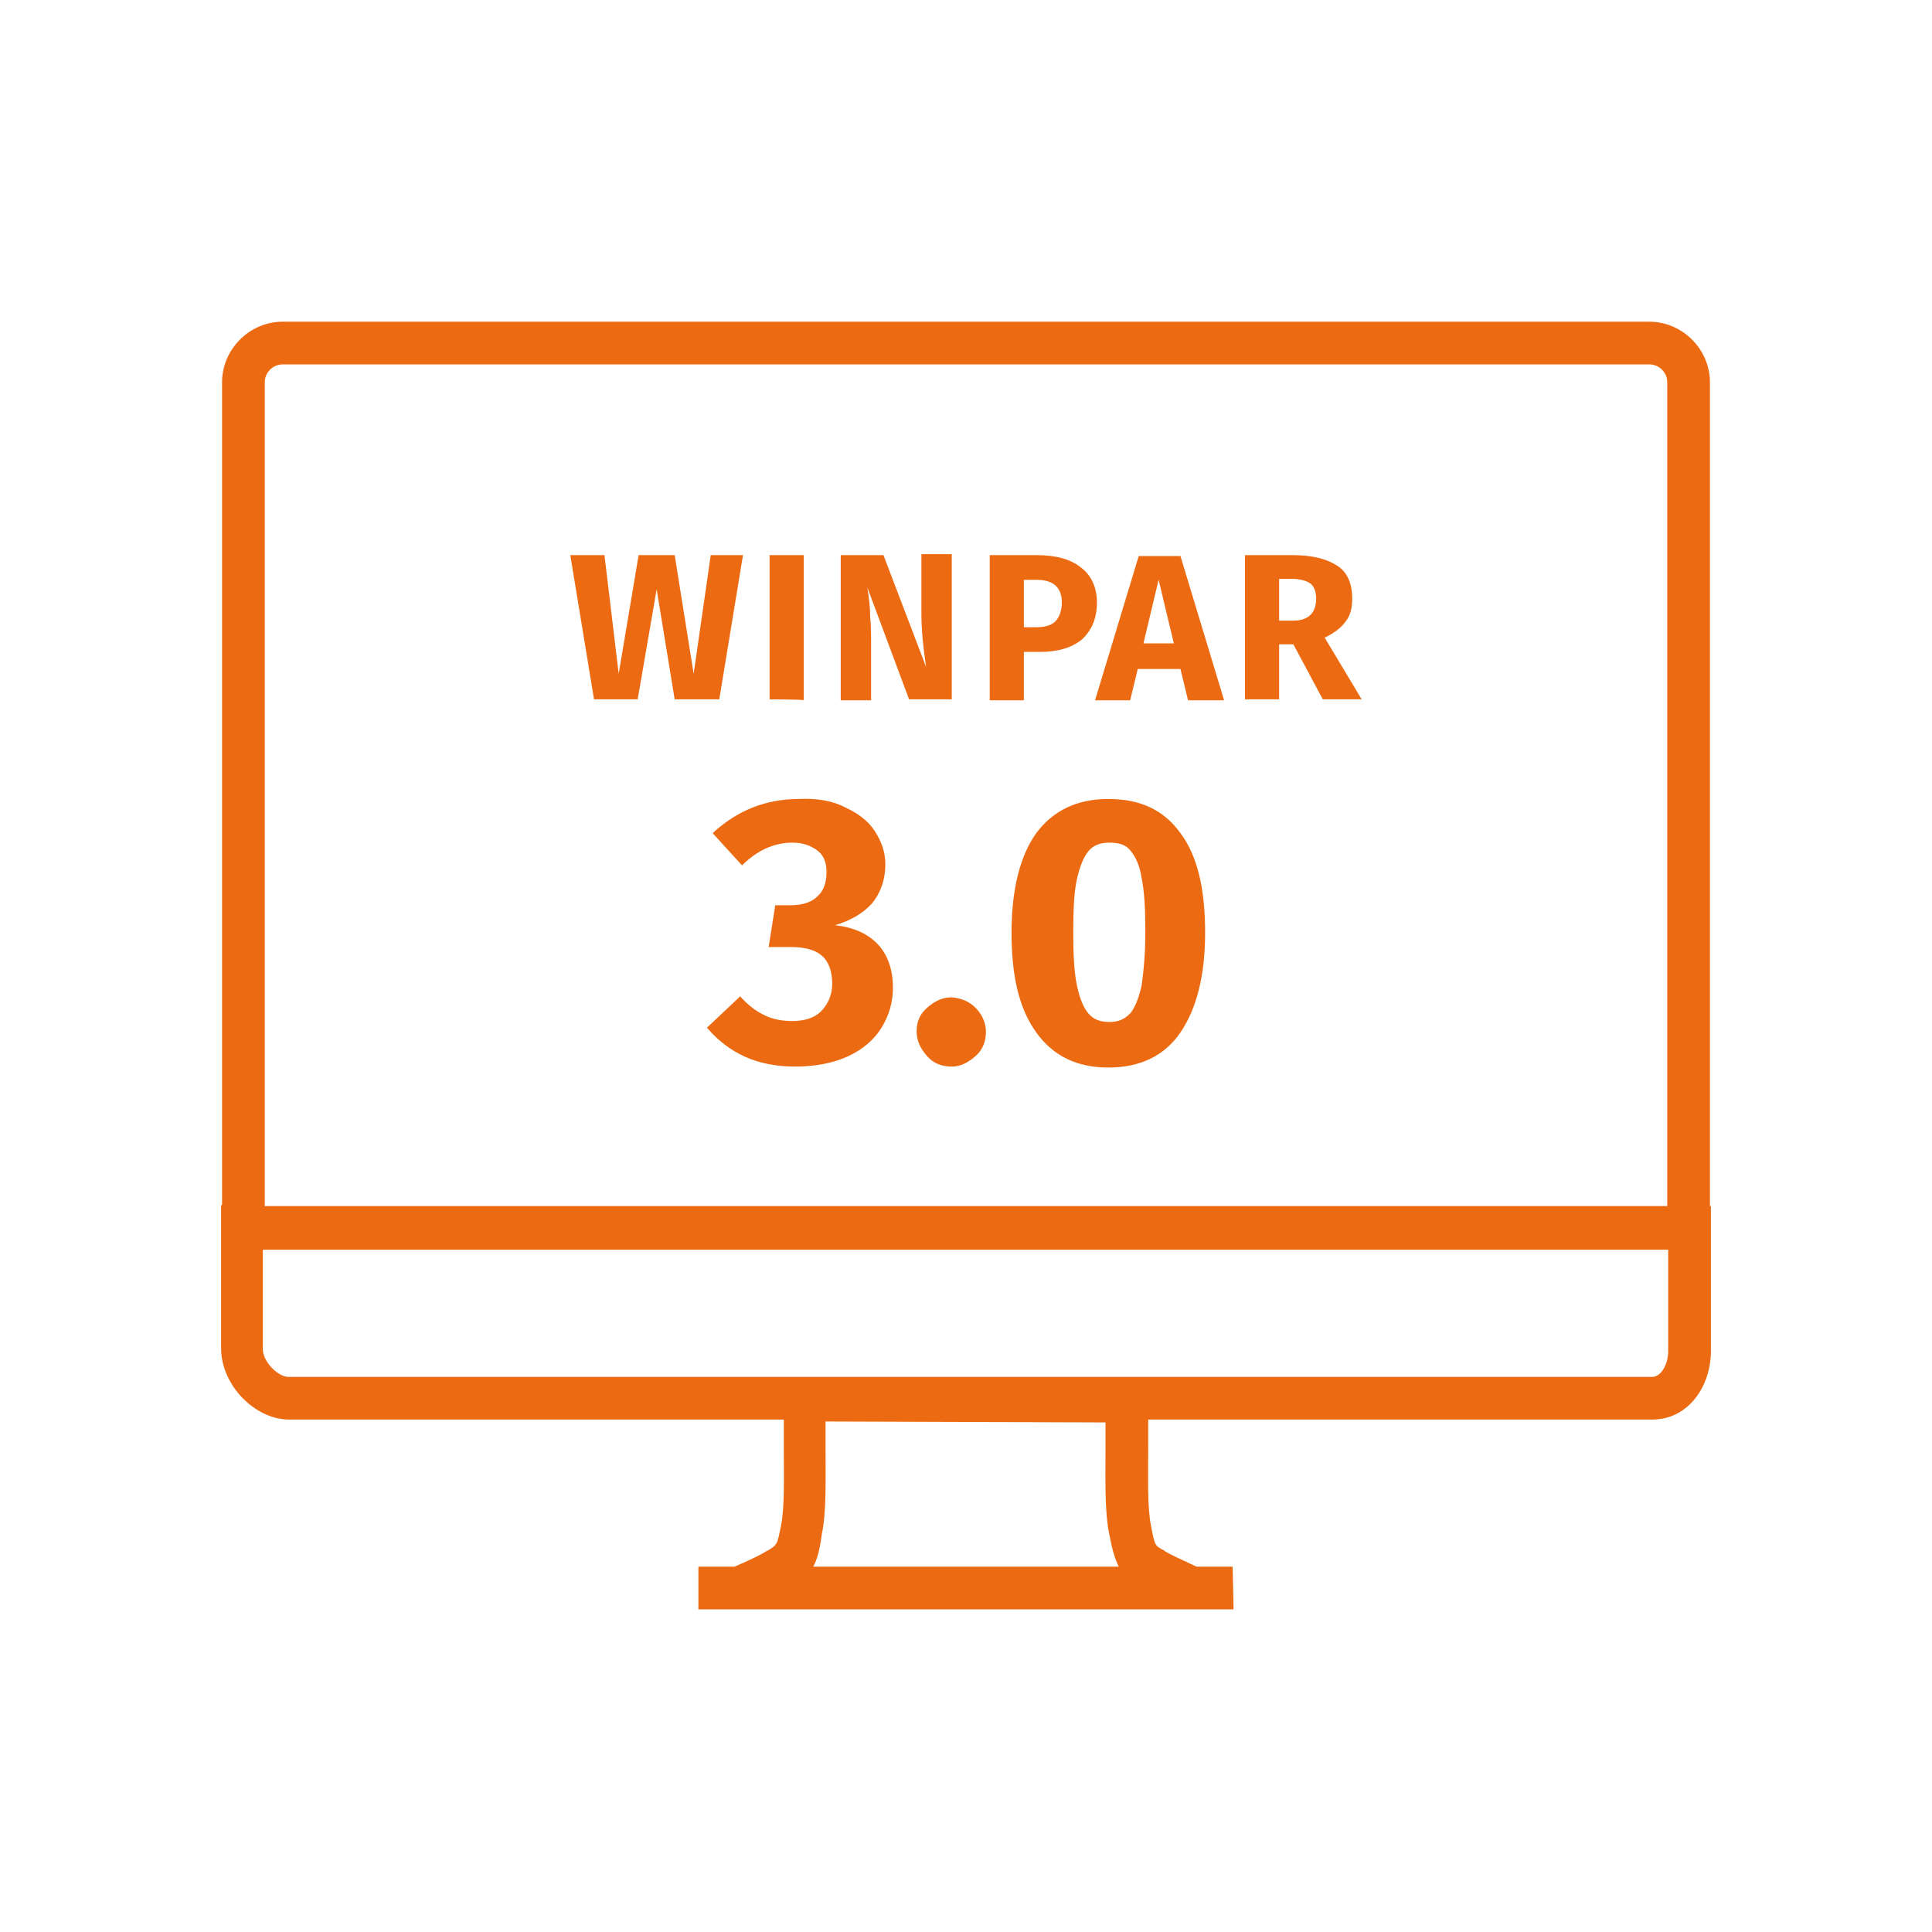 <?xml version="1.0" encoding="utf-8"?>
<!-- Generator: Adobe Illustrator 25.3.1, SVG Export Plug-In . SVG Version: 6.00 Build 0)  -->
<svg version="1.2" baseProfile="tiny" id="Livello_1"
	 xmlns="http://www.w3.org/2000/svg" xmlns:xlink="http://www.w3.org/1999/xlink" x="0px" y="0px" viewBox="0 0 203.6 203.6"
	 overflow="visible" xml:space="preserve">
<g>
	<path fill="#EC6B12" d="M130,169.6H73.6v-4.5h3.8c1.4-0.6,2.7-1.2,3.3-1.6l0.2-0.1c1-0.6,1-0.6,1.4-2.6c0.4-1.9,0.3-5.2,0.3-8.2
		c0-1.1,0-2.1,0-3H30.5c-3.7,0-7.2-3.7-7.2-7.5v-15.1h0.1V40.3c0-3.5,2.9-6.4,6.4-6.4h144c3.5,0,6.4,2.9,6.4,6.4v86.8h0.1v15.3
		c0,3.6-2.3,7.2-6.2,7.2H121c0,0.9,0,2,0,3.1c0,2.9-0.1,6.2,0.3,8.1c0.4,2.1,0.4,2.1,1.4,2.6l0.1,0.1c0.7,0.4,1.8,0.9,3.3,1.6h3.8
		L130,169.6L130,169.6z M85.7,165.1h32.2c-0.4-0.8-0.7-1.8-1-3.4c-0.5-2.4-0.4-5.8-0.4-9c0-1,0-1.9,0-2.8l-29.5-0.1
		c0,0.9,0,1.8,0,2.8c0,3.3,0.1,6.8-0.4,9.1C86.4,163.3,86.1,164.4,85.7,165.1z M27.7,131.7v10.5c0,1.3,1.6,2.9,2.7,2.9h143.7
		c1,0,1.7-1.4,1.7-2.7v-10.7L27.7,131.7L27.7,131.7z M27.9,127.1h147.8V40.3c0-1.1-0.9-1.9-1.9-1.9h-144c-1.1,0-1.9,0.9-1.9,1.9
		V127.1z"/>
	<g>
		<g>
			<path fill="#EC6B12" d="M71.1,73.7l-1.9-11.6l-2,11.6h-4.6l-2.5-15.2h3.6L65.2,71l2.1-12.5h3.8l2,12.5l1.8-12.5h3.4l-2.5,15.2
				C75.7,73.7,71.1,73.7,71.1,73.7z"/>
			<path fill="#EC6B12" d="M81.1,73.7V58.5h3.6v15.3C84.7,73.7,81.1,73.7,81.1,73.7z"/>
			<path fill="#EC6B12" d="M95.8,73.7l-4.4-11.8c0.2,1.2,0.3,2.2,0.3,3.1c0.1,0.9,0.1,1.9,0.1,3.2v5.6h-3.2V58.5h4.5l4.5,11.8
				c-0.3-2-0.5-3.9-0.5-5.7v-6.2h3.2v15.3C100.4,73.7,95.8,73.7,95.8,73.7z"/>
			<path fill="#EC6B12" d="M113.9,59.8c1.1,0.8,1.7,2.1,1.7,3.7c0,1.7-0.6,3-1.6,3.9c-1.1,0.9-2.6,1.3-4.4,1.3h-1.7v5.1h-3.6V58.5
				h4.9C111.2,58.5,112.8,58.9,113.9,59.8z M111.2,65.5c0.4-0.4,0.7-1.1,0.7-2c0-1.6-0.9-2.4-2.7-2.4h-1.3v5h1.3
				C110.1,66.1,110.8,65.9,111.2,65.5z"/>
			<path fill="#EC6B12" d="M119.9,70.5l-0.8,3.3h-3.7l4.6-15.2h4.4l4.6,15.2h-3.8l-0.8-3.3H119.9z M122.1,61.1l-1.6,6.7h3.2
				L122.1,61.1z"/>
			<path fill="#EC6B12" d="M134.8,67.9v5.8h-3.6V58.5h5c2.1,0,3.6,0.4,4.7,1.1s1.6,1.9,1.6,3.5c0,1-0.2,1.8-0.7,2.4
				c-0.5,0.7-1.2,1.2-2.2,1.7l3.9,6.5h-4.1l-3.1-5.8L134.8,67.9L134.8,67.9z M136.3,65.4c0.8,0,1.4-0.2,1.8-0.6
				c0.4-0.4,0.6-1,0.6-1.7c0-0.7-0.2-1.3-0.6-1.6c-0.4-0.3-1.1-0.5-2-0.5h-1.3v4.4L136.3,65.4L136.3,65.4z"/>
		</g>
		<g>
			<path fill="#EC6B12" d="M89.1,85.1c1.3,0.6,2.4,1.4,3.1,2.5s1.1,2.2,1.1,3.5c0,1.6-0.5,3-1.4,4.1C91,96.2,89.7,97,88,97.5
				c1.8,0.2,3.3,0.8,4.4,1.9s1.7,2.7,1.7,4.7c0,1.5-0.4,2.9-1.2,4.2s-2,2.3-3.5,3s-3.4,1.1-5.6,1.1c-4,0-7-1.4-9.3-4.1L78,105
				c0.8,0.9,1.7,1.6,2.6,2c0.8,0.4,1.8,0.6,2.9,0.6c1.2,0,2.3-0.3,3-1s1.2-1.7,1.2-2.9c0-1.4-0.4-2.4-1.1-3
				c-0.7-0.6-1.8-0.9-3.3-0.9H81l0.7-4.4h1.6c1.2,0,2.2-0.3,2.8-0.9c0.7-0.6,1-1.5,1-2.6c0-1-0.3-1.8-1-2.3s-1.5-0.8-2.6-0.8
				c-1.9,0-3.7,0.8-5.3,2.4l-3.1-3.4c2.6-2.4,5.6-3.6,9.1-3.6C86.1,84.1,87.8,84.4,89.1,85.1z"/>
			<path fill="#EC6B12" d="M102.8,106.2c0.7,0.7,1.1,1.6,1.1,2.5c0,1-0.3,1.9-1.1,2.6s-1.6,1.1-2.5,1.1c-1,0-1.9-0.3-2.6-1.1
				s-1.1-1.6-1.1-2.6c0-1,0.3-1.8,1.1-2.5s1.6-1.1,2.6-1.1C101.3,105.2,102.1,105.5,102.8,106.2z"/>
			<path fill="#EC6B12" d="M124.4,87.8c1.8,2.4,2.6,5.9,2.6,10.5c0,4.5-0.9,8-2.6,10.5s-4.3,3.7-7.6,3.7s-5.8-1.2-7.6-3.7
				s-2.6-5.9-2.6-10.5c0-4.6,0.9-8.1,2.6-10.5c1.8-2.4,4.3-3.6,7.6-3.6S122.6,85.3,124.4,87.8z M114.7,89.7
				c-0.5,0.6-0.9,1.6-1.2,2.9s-0.4,3.2-0.4,5.6s0.1,4.3,0.4,5.7s0.7,2.3,1.2,2.9s1.2,0.9,2.2,0.9s1.6-0.3,2.2-0.9
				c0.5-0.6,0.9-1.6,1.2-2.9c0.2-1.4,0.4-3.3,0.4-5.7s-0.1-4.3-0.4-5.7c-0.2-1.4-0.7-2.3-1.2-2.9c-0.5-0.6-1.2-0.8-2.2-0.8
				S115.2,89.1,114.7,89.7z"/>
		</g>
	</g>
</g>
<rect x="21" y="0.7" fill="none" width="164.4" height="203.6"/>
</svg>

